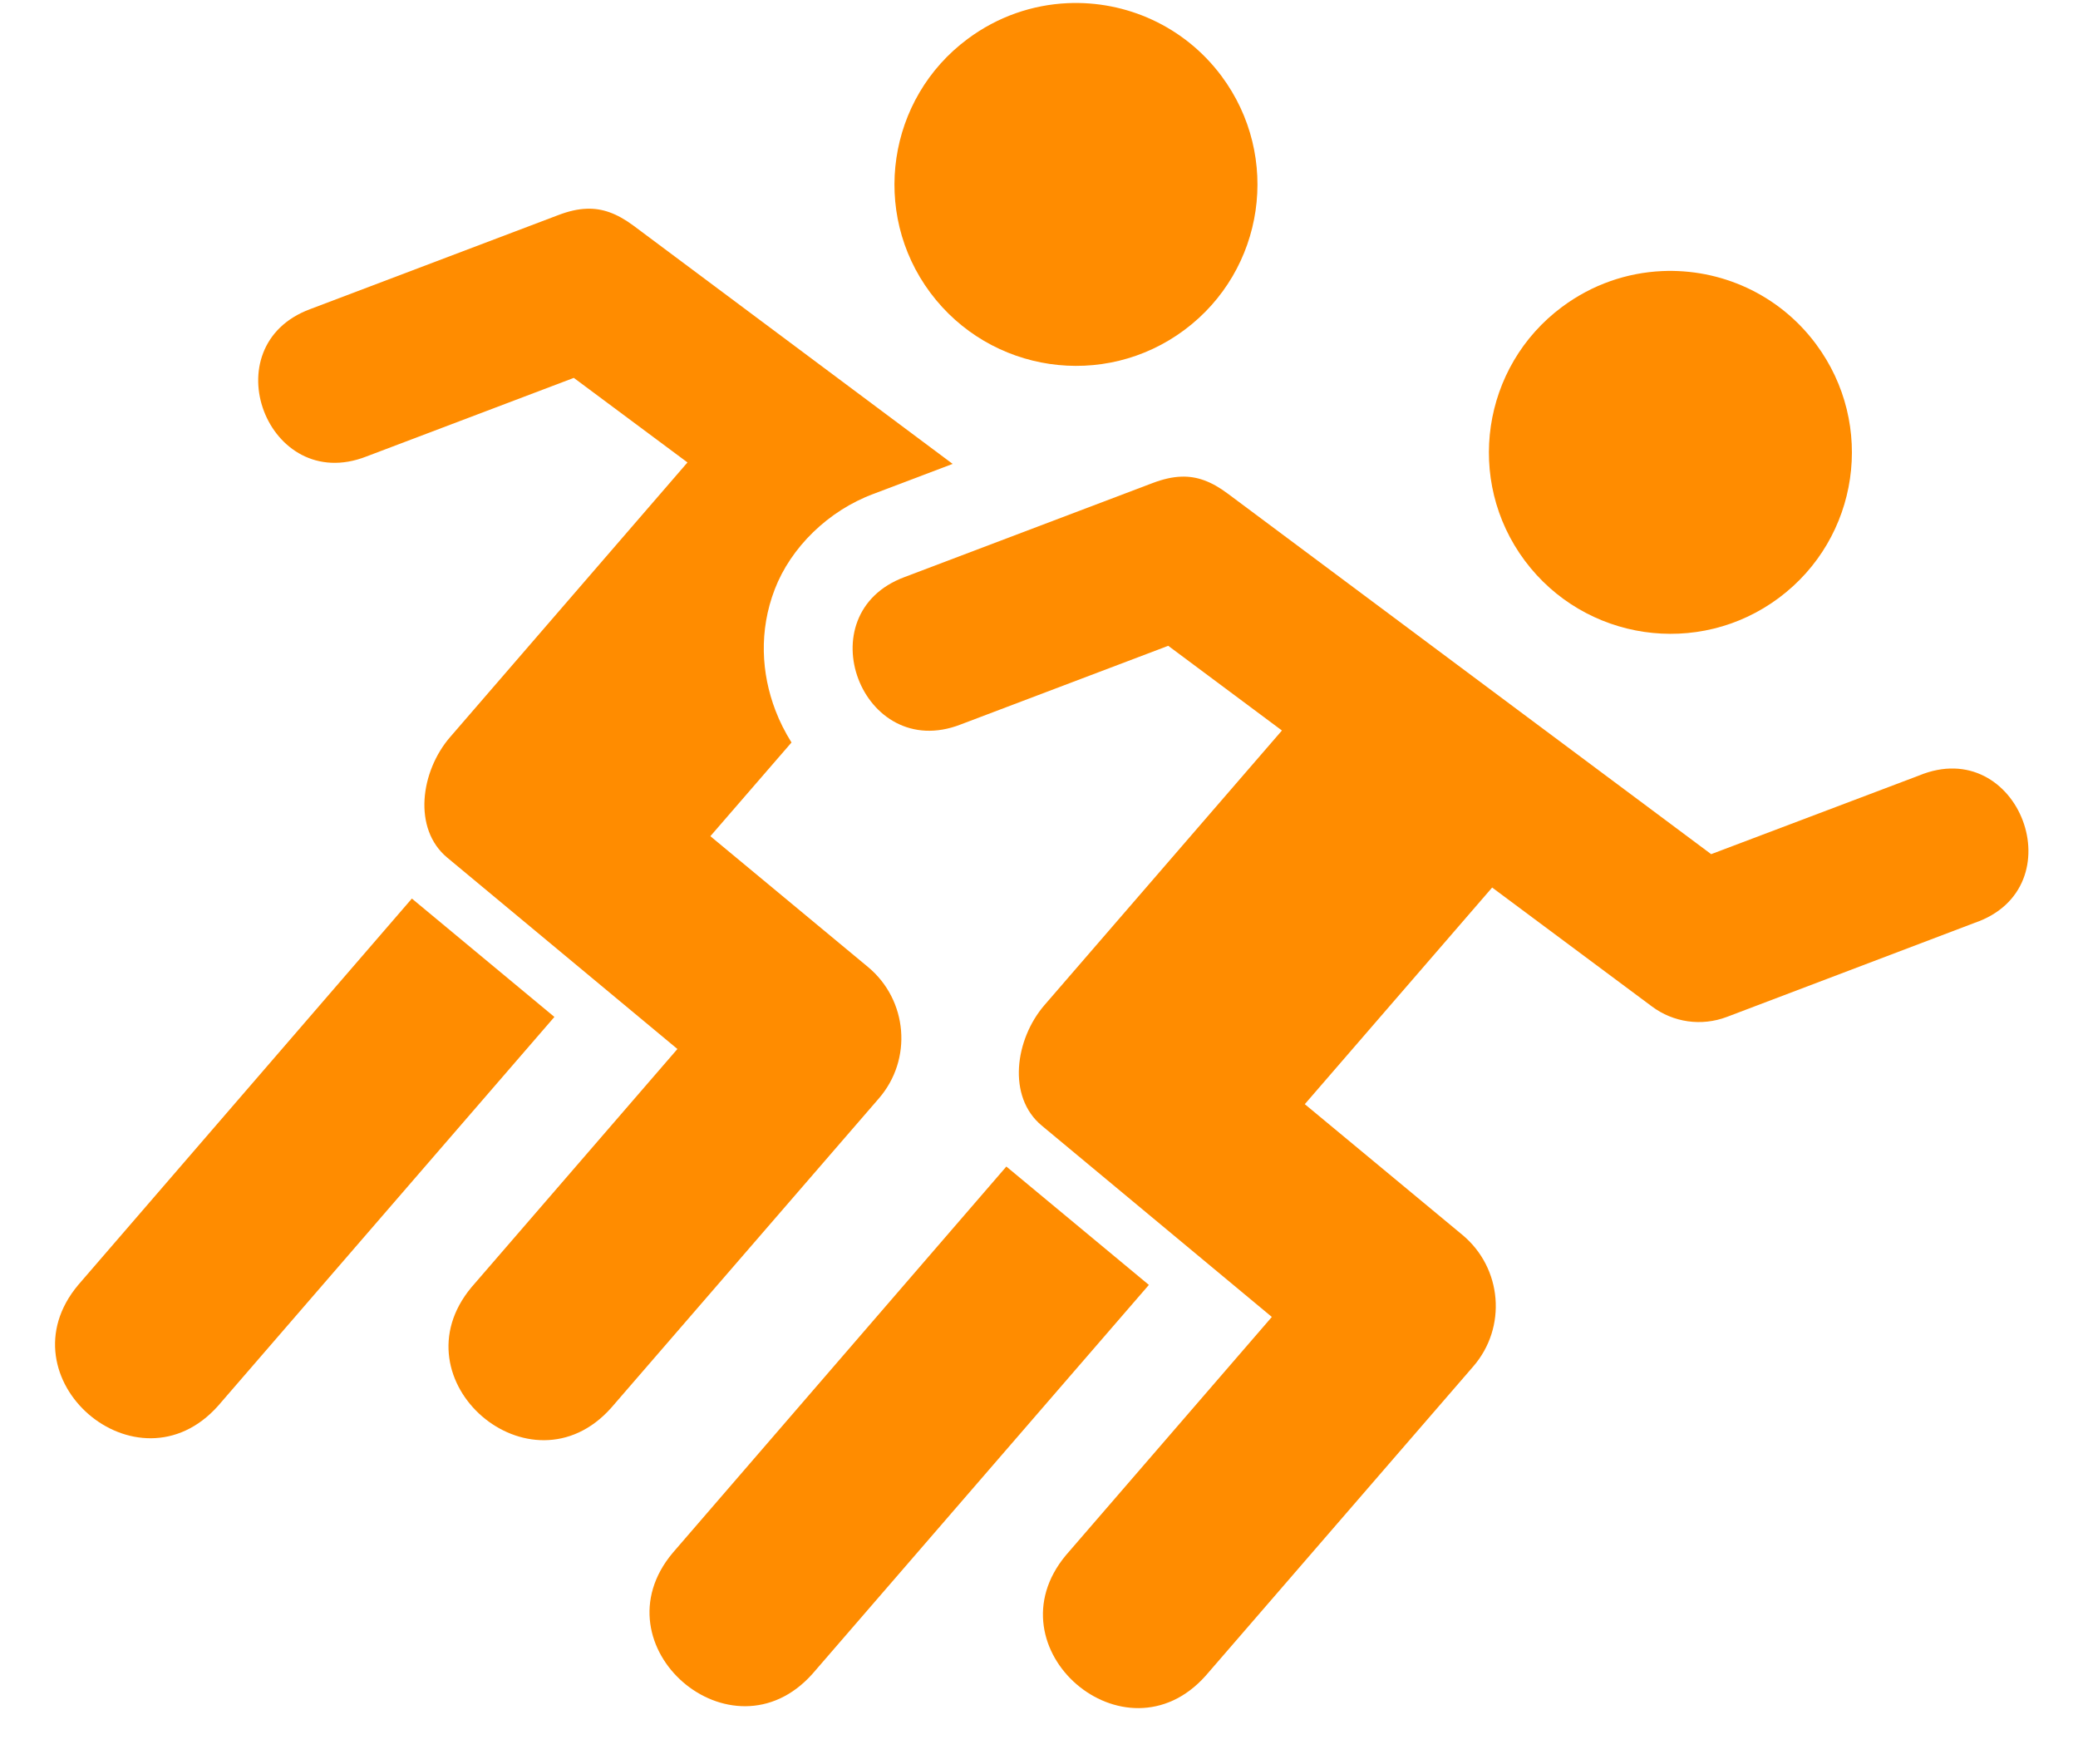 <?xml version="1.0" encoding="UTF-8" standalone="no"?><svg xmlns="http://www.w3.org/2000/svg" xmlns:xlink="http://www.w3.org/1999/xlink" fill="#ff8c00" height="69.1" preserveAspectRatio="xMidYMid meet" version="1" viewBox="4.2 11.5 81.4 69.1" width="81.4" zoomAndPan="magnify"><g id="change1_1"><path clip-rule="evenodd" d="M46.017,11.624c-1.365,0.063-2.729,0.52-3.912,1.401 c-3.145,2.333-3.808,6.791-1.464,9.938c2.35,3.15,6.803,3.807,9.954,1.462c3.146-2.342,3.803-6.791,1.453-9.948 C50.583,12.514,48.297,11.52,46.017,11.624z" fill="inherit" fill-rule="evenodd"/></g><g id="change1_2"><path clip-rule="evenodd" d="M27.188,19.676c-0.354,0.01-0.724,0.098-1.119,0.249l-9.719,3.683 c-3.891,1.442-1.672,7.276,2.192,5.776l8.136-3.083l4.452,3.312l-9.301,10.761c-1.156,1.338-1.469,3.589-0.109,4.718l9.016,7.495 l-8.068,9.333c-3.032,3.641,2.313,8.256,5.468,4.729l10.486-12.12c1.333-1.531,1.14-3.859-0.423-5.156l-6.172-5.121l3.178-3.67 c-0.25-0.401-0.463-0.818-0.629-1.256c-0.554-1.448-0.652-3.12-0.027-4.744c0.625-1.631,2.088-3.079,3.875-3.74l3.094-1.172 l-12.505-9.333C28.359,19.853,27.788,19.654,27.188,19.676z" fill="inherit" fill-rule="evenodd"/></g><g id="change1_3"><path clip-rule="evenodd" d="M20.334,46.695L7.266,61.826c-3.057,3.641,2.308,8.287,5.475,4.74l13.176-15.235 L20.334,46.695z" fill="inherit" fill-rule="evenodd"/></g><g id="change1_4"><path clip-rule="evenodd" d="M69.302,22.118c-1.364,0.063-2.728,0.521-3.911,1.402 c-3.146,2.338-3.808,6.79-1.463,9.938c2.349,3.15,6.803,3.807,9.953,1.462c3.145-2.342,3.803-6.79,1.453-9.946 C73.871,23.009,71.583,22.014,69.302,22.118z" fill="inherit" fill-rule="evenodd"/></g><g id="change1_5"><path clip-rule="evenodd" d="M50.474,30.17c-0.353,0.011-0.724,0.099-1.12,0.249l-9.719,3.683 c-3.891,1.443-1.672,7.276,2.193,5.776l8.135-3.083l4.453,3.317l-9.301,10.755c-1.156,1.339-1.469,3.59-0.109,4.719l9.015,7.496 l-8.067,9.333c-3.032,3.64,2.312,8.254,5.468,4.728l10.485-12.118c1.333-1.532,1.14-3.86-0.423-5.158l-6.172-5.119l7.339-8.485 l6.256,4.656c0.842,0.631,1.946,0.787,2.938,0.412l9.702-3.683c4.017-1.375,1.746-7.396-2.177-5.771l-8.14,3.079L52.297,30.836 C51.646,30.348,51.074,30.148,50.474,30.17z" fill="inherit" fill-rule="evenodd"/></g><g id="change1_6"><path clip-rule="evenodd" d="M43.621,57.191L30.553,72.321c-3.058,3.642,2.307,8.287,5.473,4.74l13.178-15.234 L43.621,57.191z" fill="inherit" fill-rule="evenodd"/></g></svg>